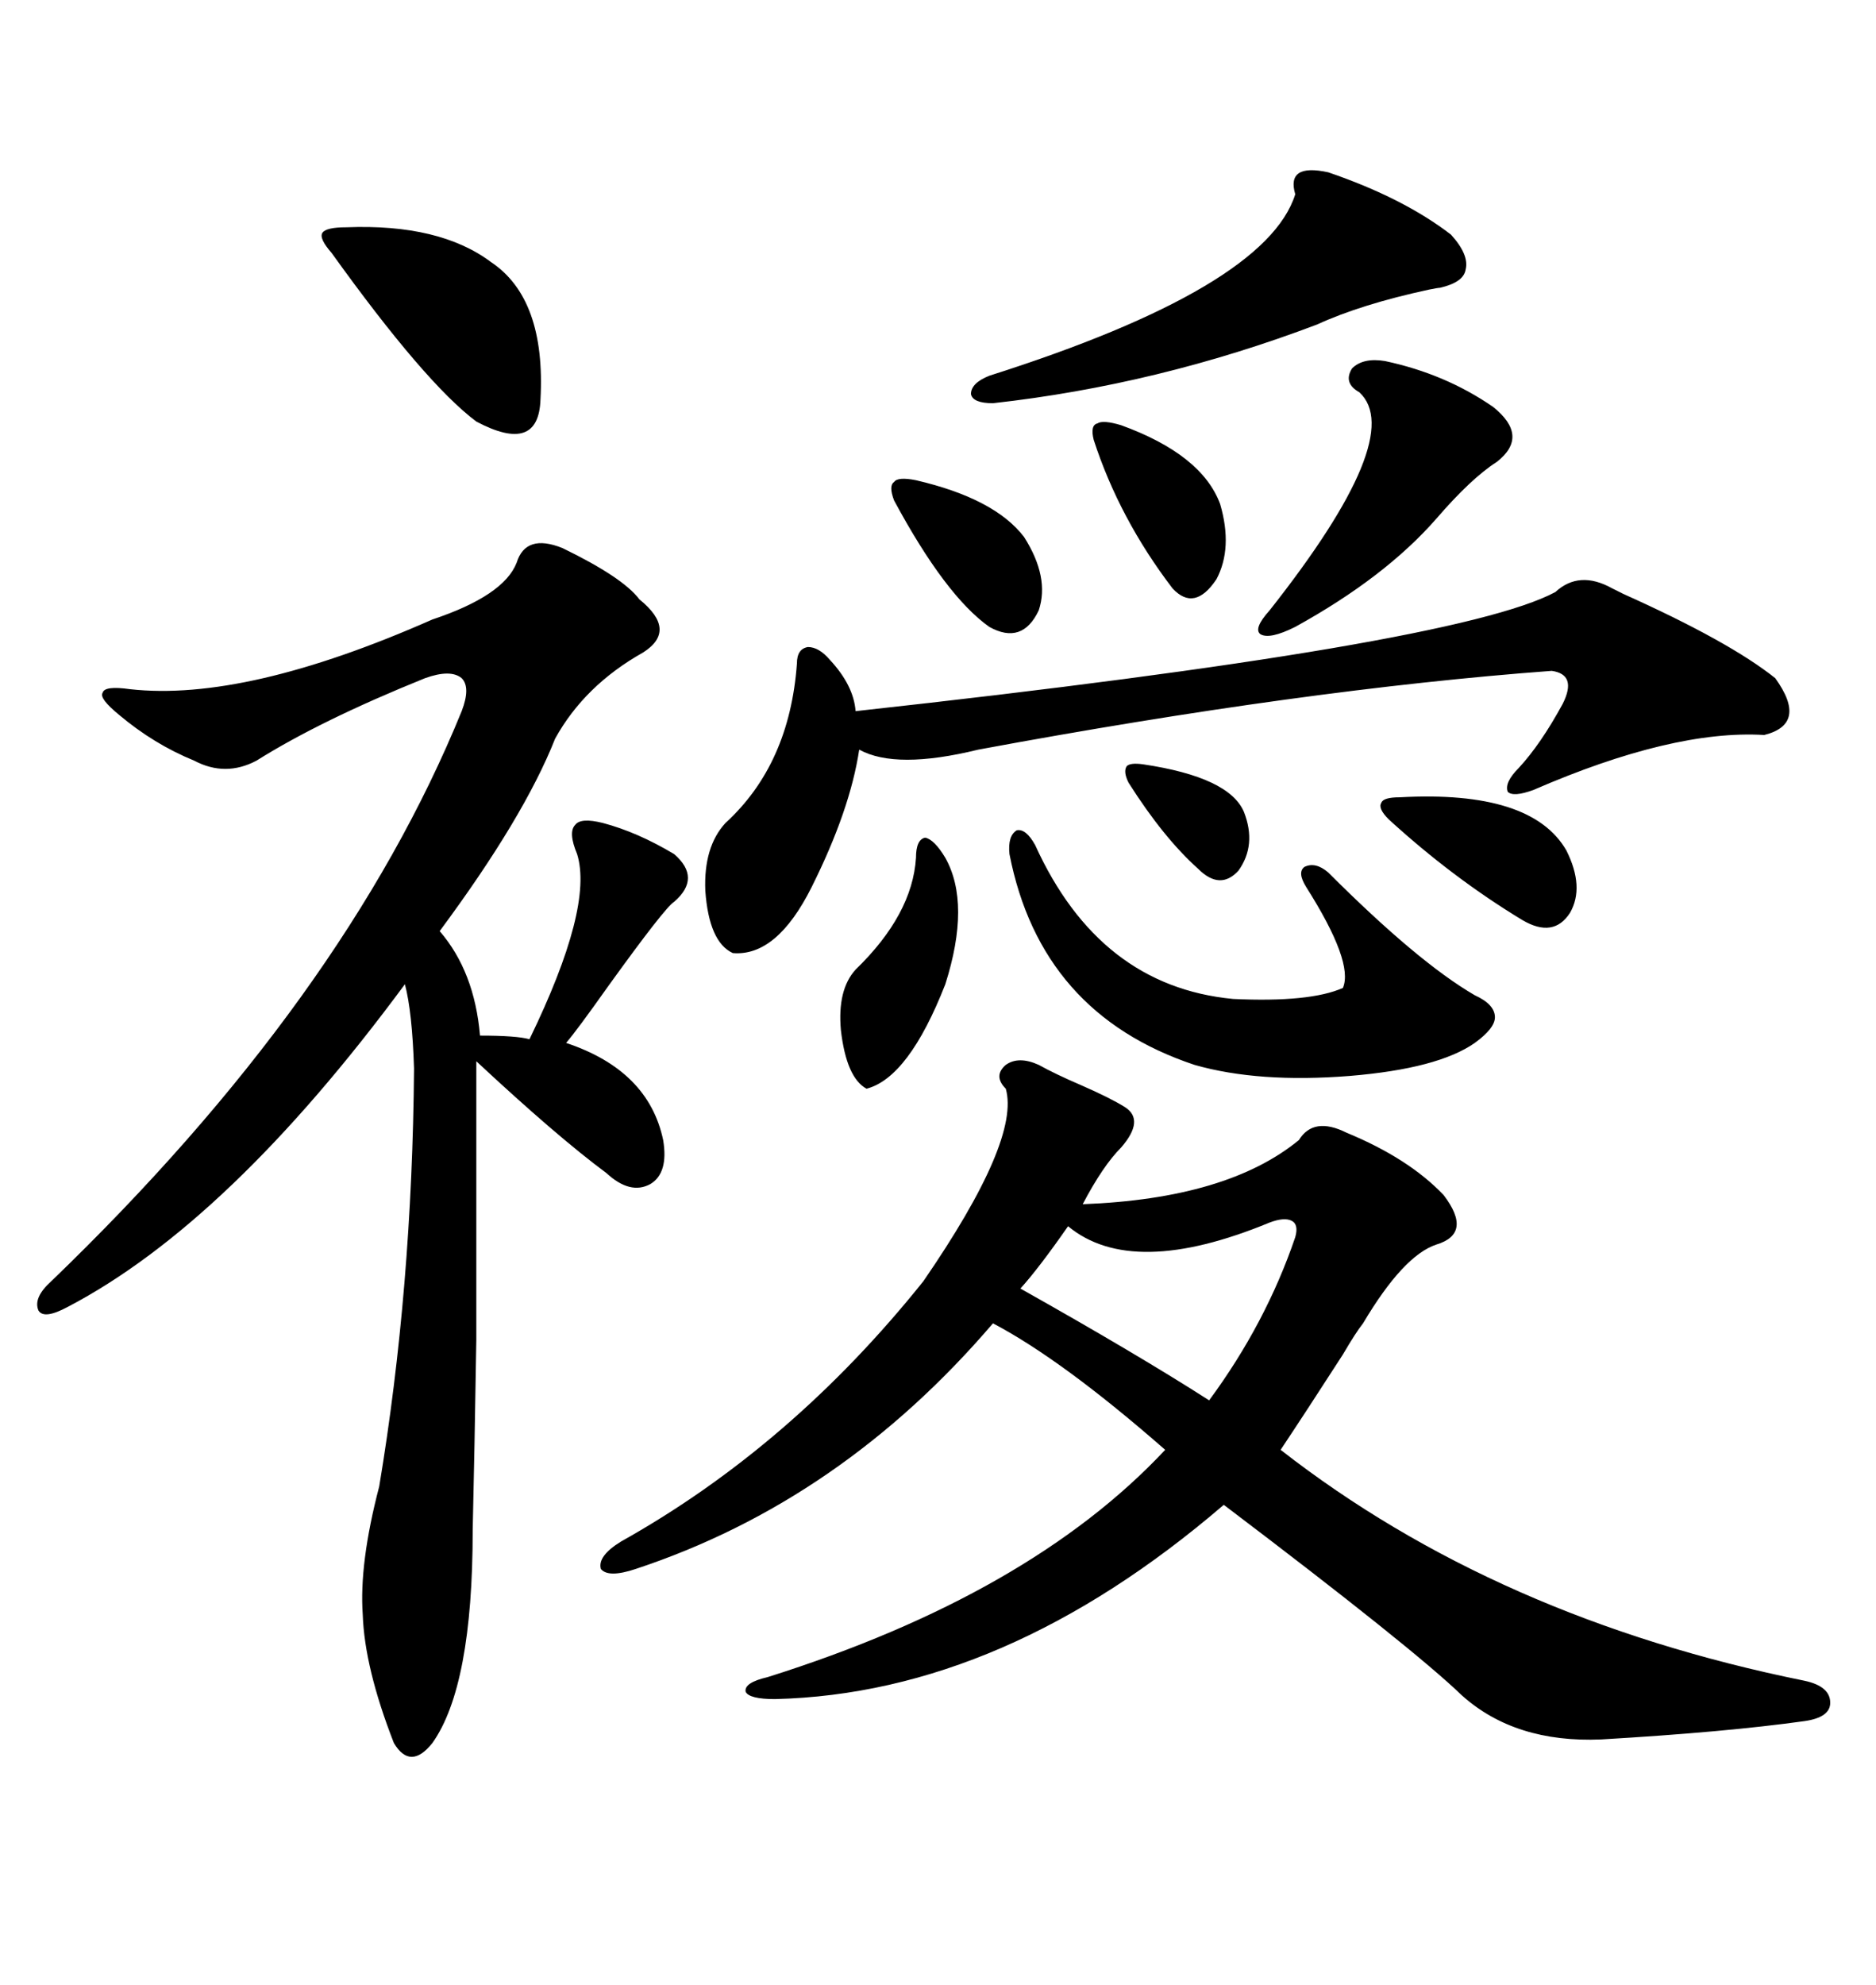 <svg xmlns="http://www.w3.org/2000/svg" xmlns:xlink="http://www.w3.org/1999/xlink" width="300" height="317.285"><path d="M166.11 170.21L166.11 170.21Q168.75 171.68 172.85 173.44L172.85 173.44Q177.54 175.49 179.88 176.95L179.88 176.95Q183.11 179.00 179.30 183.40L179.30 183.40Q176.37 186.33 173.14 192.48L173.14 192.48Q196.29 191.60 207.71 182.23L207.71 182.23Q210.06 178.42 215.33 181.05L215.33 181.05Q225.29 185.16 230.86 191.02L230.86 191.02Q235.55 197.17 229.69 198.93L229.69 198.93Q224.41 200.68 217.97 211.52L217.97 211.52Q216.80 212.99 214.75 216.50L214.75 216.50Q208.89 225.59 204.79 231.74L204.79 231.74Q239.36 258.69 288.57 268.65L288.57 268.65Q292.68 269.53 292.68 272.17L292.68 272.17Q292.68 274.51 288.57 275.10L288.57 275.10Q275.98 276.86 256.05 278.03L256.05 278.03Q242.29 278.61 233.79 271.00L233.79 271.00Q225.88 263.38 195.70 240.53L195.70 240.53Q160.55 270.70 123.93 271.58L123.93 271.58Q119.82 271.58 119.24 270.41L119.24 270.41Q118.95 268.95 122.75 268.07L122.75 268.07Q164.65 254.88 186.33 231.74L186.33 231.74Q169.92 217.38 158.79 211.52L158.79 211.52Q134.47 239.94 101.66 250.78L101.66 250.78Q97.27 252.25 96.09 250.78L96.09 250.78Q95.51 248.73 99.32 246.39L99.32 246.39Q126.56 231.15 147.66 204.79L147.66 204.79Q163.18 182.23 160.84 174.02L160.84 174.02Q158.79 171.97 160.84 170.21L160.84 170.21Q162.89 168.75 166.11 170.21ZM89.94 87.60L89.94 87.60Q99.61 92.29 102.25 95.80L102.25 95.80Q108.40 100.78 102.83 104.30L102.83 104.30Q93.46 109.57 88.77 118.07L88.77 118.07Q83.79 130.66 70.31 148.83L70.31 148.83Q75.88 155.27 76.76 165.53L76.76 165.53Q82.62 165.53 84.67 166.11L84.67 166.11Q94.92 145.02 92.29 136.52L92.29 136.52Q90.82 133.01 91.99 131.84L91.99 131.84Q92.87 130.66 96.39 131.54L96.39 131.54Q101.95 133.01 107.81 136.52L107.81 136.52Q112.21 140.33 107.81 144.14L107.81 144.14Q106.35 145.02 97.27 157.62L97.27 157.62Q92.29 164.65 90.53 166.70L90.53 166.70Q103.71 171.09 106.05 182.23L106.05 182.23Q106.93 187.50 104.00 189.26L104.00 189.26Q100.78 191.02 96.97 187.50L96.97 187.50Q89.06 181.64 76.17 169.63L76.17 169.63Q76.17 197.75 76.17 214.16L76.17 214.16Q75.88 232.32 75.59 244.63L75.59 244.63Q75.59 269.53 69.14 278.61L69.14 278.61Q65.63 283.01 62.99 278.61L62.99 278.61Q58.30 266.60 58.01 258.11L58.01 258.11Q57.42 249.90 60.64 237.60L60.64 237.60Q65.92 205.96 66.21 170.80L66.21 170.80Q65.92 161.72 64.75 157.32L64.75 157.32Q36.62 195.41 10.84 208.89L10.84 208.89Q7.03 210.94 6.15 209.47L6.15 209.47Q5.27 207.42 8.20 204.79L8.20 204.79Q55.08 159.67 73.83 113.67L73.83 113.67Q75.29 109.86 73.83 108.40L73.83 108.40Q72.07 106.93 67.97 108.40L67.97 108.40Q51.27 115.14 41.02 121.58L41.02 121.58Q36.04 124.22 31.05 121.58L31.05 121.58Q24.61 118.95 19.04 114.26L19.04 114.26Q15.82 111.62 16.41 110.74L16.41 110.74Q16.70 109.57 20.80 110.16L20.80 110.16Q39.26 112.21 69.14 99.02L69.14 99.02Q80.57 95.21 82.62 89.94L82.62 89.94Q84.08 85.25 89.94 87.60ZM257.81 94.04L257.81 94.04Q258.40 94.34 259.57 94.92L259.57 94.92Q276.56 102.54 283.89 108.40L283.89 108.40Q289.16 115.72 282.13 117.48L282.13 117.48Q267.48 116.60 245.21 126.27L245.21 126.27Q241.99 127.44 241.11 126.56L241.11 126.56Q240.53 125.10 242.87 122.75L242.87 122.75Q246.39 118.95 249.90 112.50L249.90 112.50Q252.25 107.81 248.14 107.23L248.14 107.23Q208.59 110.16 156.45 119.82L156.45 119.82Q143.26 123.05 137.40 119.82L137.40 119.82Q135.94 129.49 129.79 141.80L129.79 141.80Q124.22 152.93 117.19 152.34L117.19 152.34Q113.38 150.59 112.79 142.38L112.79 142.38Q112.50 135.35 116.02 131.54L116.02 131.54Q126.27 122.17 127.44 106.05L127.44 106.05Q127.44 103.71 129.20 103.42L129.20 103.42Q130.96 103.42 132.71 105.47L132.71 105.47Q136.52 109.57 136.82 113.67L136.82 113.67Q232.91 103.13 248.73 94.63L248.73 94.63Q252.54 91.11 257.81 94.04ZM161.43 136.52L161.43 136.52Q161.13 133.59 162.60 132.71L162.60 132.71Q164.06 132.42 165.53 135.06L165.53 135.06Q175.78 157.62 197.17 159.67L197.17 159.67Q209.47 160.25 214.75 157.91L214.75 157.91Q216.50 153.81 208.89 141.80L208.89 141.80Q207.42 139.45 208.59 138.57L208.59 138.57Q210.35 137.70 212.40 139.45L212.40 139.45Q226.76 153.81 235.84 159.08L235.84 159.08Q239.06 160.55 239.06 162.60L239.06 162.60Q239.06 164.36 235.84 166.70L235.84 166.70Q229.98 170.80 215.92 171.97L215.92 171.97Q201.27 173.14 191.02 170.21L191.02 170.21Q166.41 162.01 161.43 136.52ZM212.40 27.54L212.40 27.54Q224.41 31.64 232.03 37.50L232.03 37.50Q234.96 40.72 234.38 43.07L234.38 43.07Q234.08 45.12 230.27 46.00L230.27 46.00Q229.98 46.00 228.52 46.29L228.52 46.29Q217.68 48.63 210.64 51.86L210.64 51.86Q185.16 61.52 158.79 64.45L158.79 64.45Q155.57 64.45 155.27 62.99L155.27 62.99Q155.27 61.23 158.20 60.06L158.20 60.06Q202.44 46.00 207.13 31.05L207.13 31.05Q205.66 26.07 212.40 27.54ZM221.48 57.71L221.48 57.71Q231.15 59.77 238.77 65.04L238.77 65.04Q244.63 69.73 239.36 73.83L239.36 73.83Q235.25 76.46 229.69 82.91L229.69 82.91Q221.48 92.29 207.13 100.20L207.13 100.20Q203.03 102.25 201.56 101.37L201.56 101.37Q200.39 100.49 203.03 97.56L203.03 97.56Q225 69.73 217.38 62.70L217.38 62.70Q214.75 61.23 216.21 58.89L216.21 58.89Q217.97 57.13 221.48 57.71ZM207.13 197.75L207.13 197.75Q207.71 195.70 206.54 195.12L206.54 195.12Q205.37 194.53 203.03 195.41L203.03 195.41Q181.05 204.49 170.80 196.00L170.80 196.00Q166.11 202.73 163.18 205.96L163.18 205.96Q181.93 216.50 193.36 223.83L193.36 223.83Q202.44 211.52 207.13 197.75ZM55.37 36.33L55.37 36.33Q70.31 35.74 78.52 41.89L78.52 41.89Q87.30 47.75 86.43 63.87L86.43 63.87Q86.13 72.66 76.17 67.38L76.17 67.38Q67.97 61.23 53.03 40.43L53.03 40.43Q50.98 38.09 51.56 37.21L51.56 37.21Q52.15 36.33 55.37 36.33ZM146.48 137.11L146.48 137.11Q146.48 134.18 147.95 133.89L147.95 133.89Q149.41 134.18 151.17 137.11L151.17 137.11Q155.27 144.43 151.17 157.32L151.17 157.32Q145.31 172.27 138.57 174.02L138.57 174.02Q135.35 172.27 134.47 164.65L134.47 164.65Q133.89 158.20 136.82 154.98L136.82 154.98Q145.90 146.19 146.48 137.11ZM223.83 127.44L223.83 127.44Q244.92 126.27 250.49 135.94L250.49 135.94Q253.42 141.80 251.07 145.90L251.07 145.90Q248.44 150 243.46 147.07L243.46 147.07Q232.32 140.33 222.07 130.96L222.07 130.96Q220.31 129.20 220.90 128.32L220.90 128.32Q221.19 127.44 223.83 127.44ZM179.30 67.97L179.30 67.97Q192.19 72.66 195.12 80.57L195.12 80.57Q197.17 87.60 194.53 92.58L194.53 92.58Q191.02 97.85 187.50 94.04L187.50 94.04Q179.00 82.91 174.90 70.31L174.90 70.31Q174.32 67.97 175.49 67.68L175.49 67.68Q176.37 67.09 179.30 67.97ZM146.48 76.76L146.48 76.76Q159.08 79.69 163.77 85.84L163.77 85.84Q167.87 92.29 166.11 97.56L166.11 97.56Q163.48 103.13 158.20 100.20L158.20 100.20Q151.17 95.21 142.97 79.98L142.97 79.98Q142.09 77.64 142.97 77.05L142.97 77.05Q143.55 76.17 146.48 76.76ZM182.81 122.17L182.81 122.17Q196.58 124.22 198.93 129.79L198.93 129.79Q200.98 135.06 198.05 139.16L198.05 139.16Q195.12 142.38 191.60 138.87L191.60 138.87Q186.04 133.89 180.47 125.10L180.47 125.10Q179.59 123.34 180.18 122.46L180.18 122.46Q180.76 121.88 182.81 122.17Z"/></svg>
